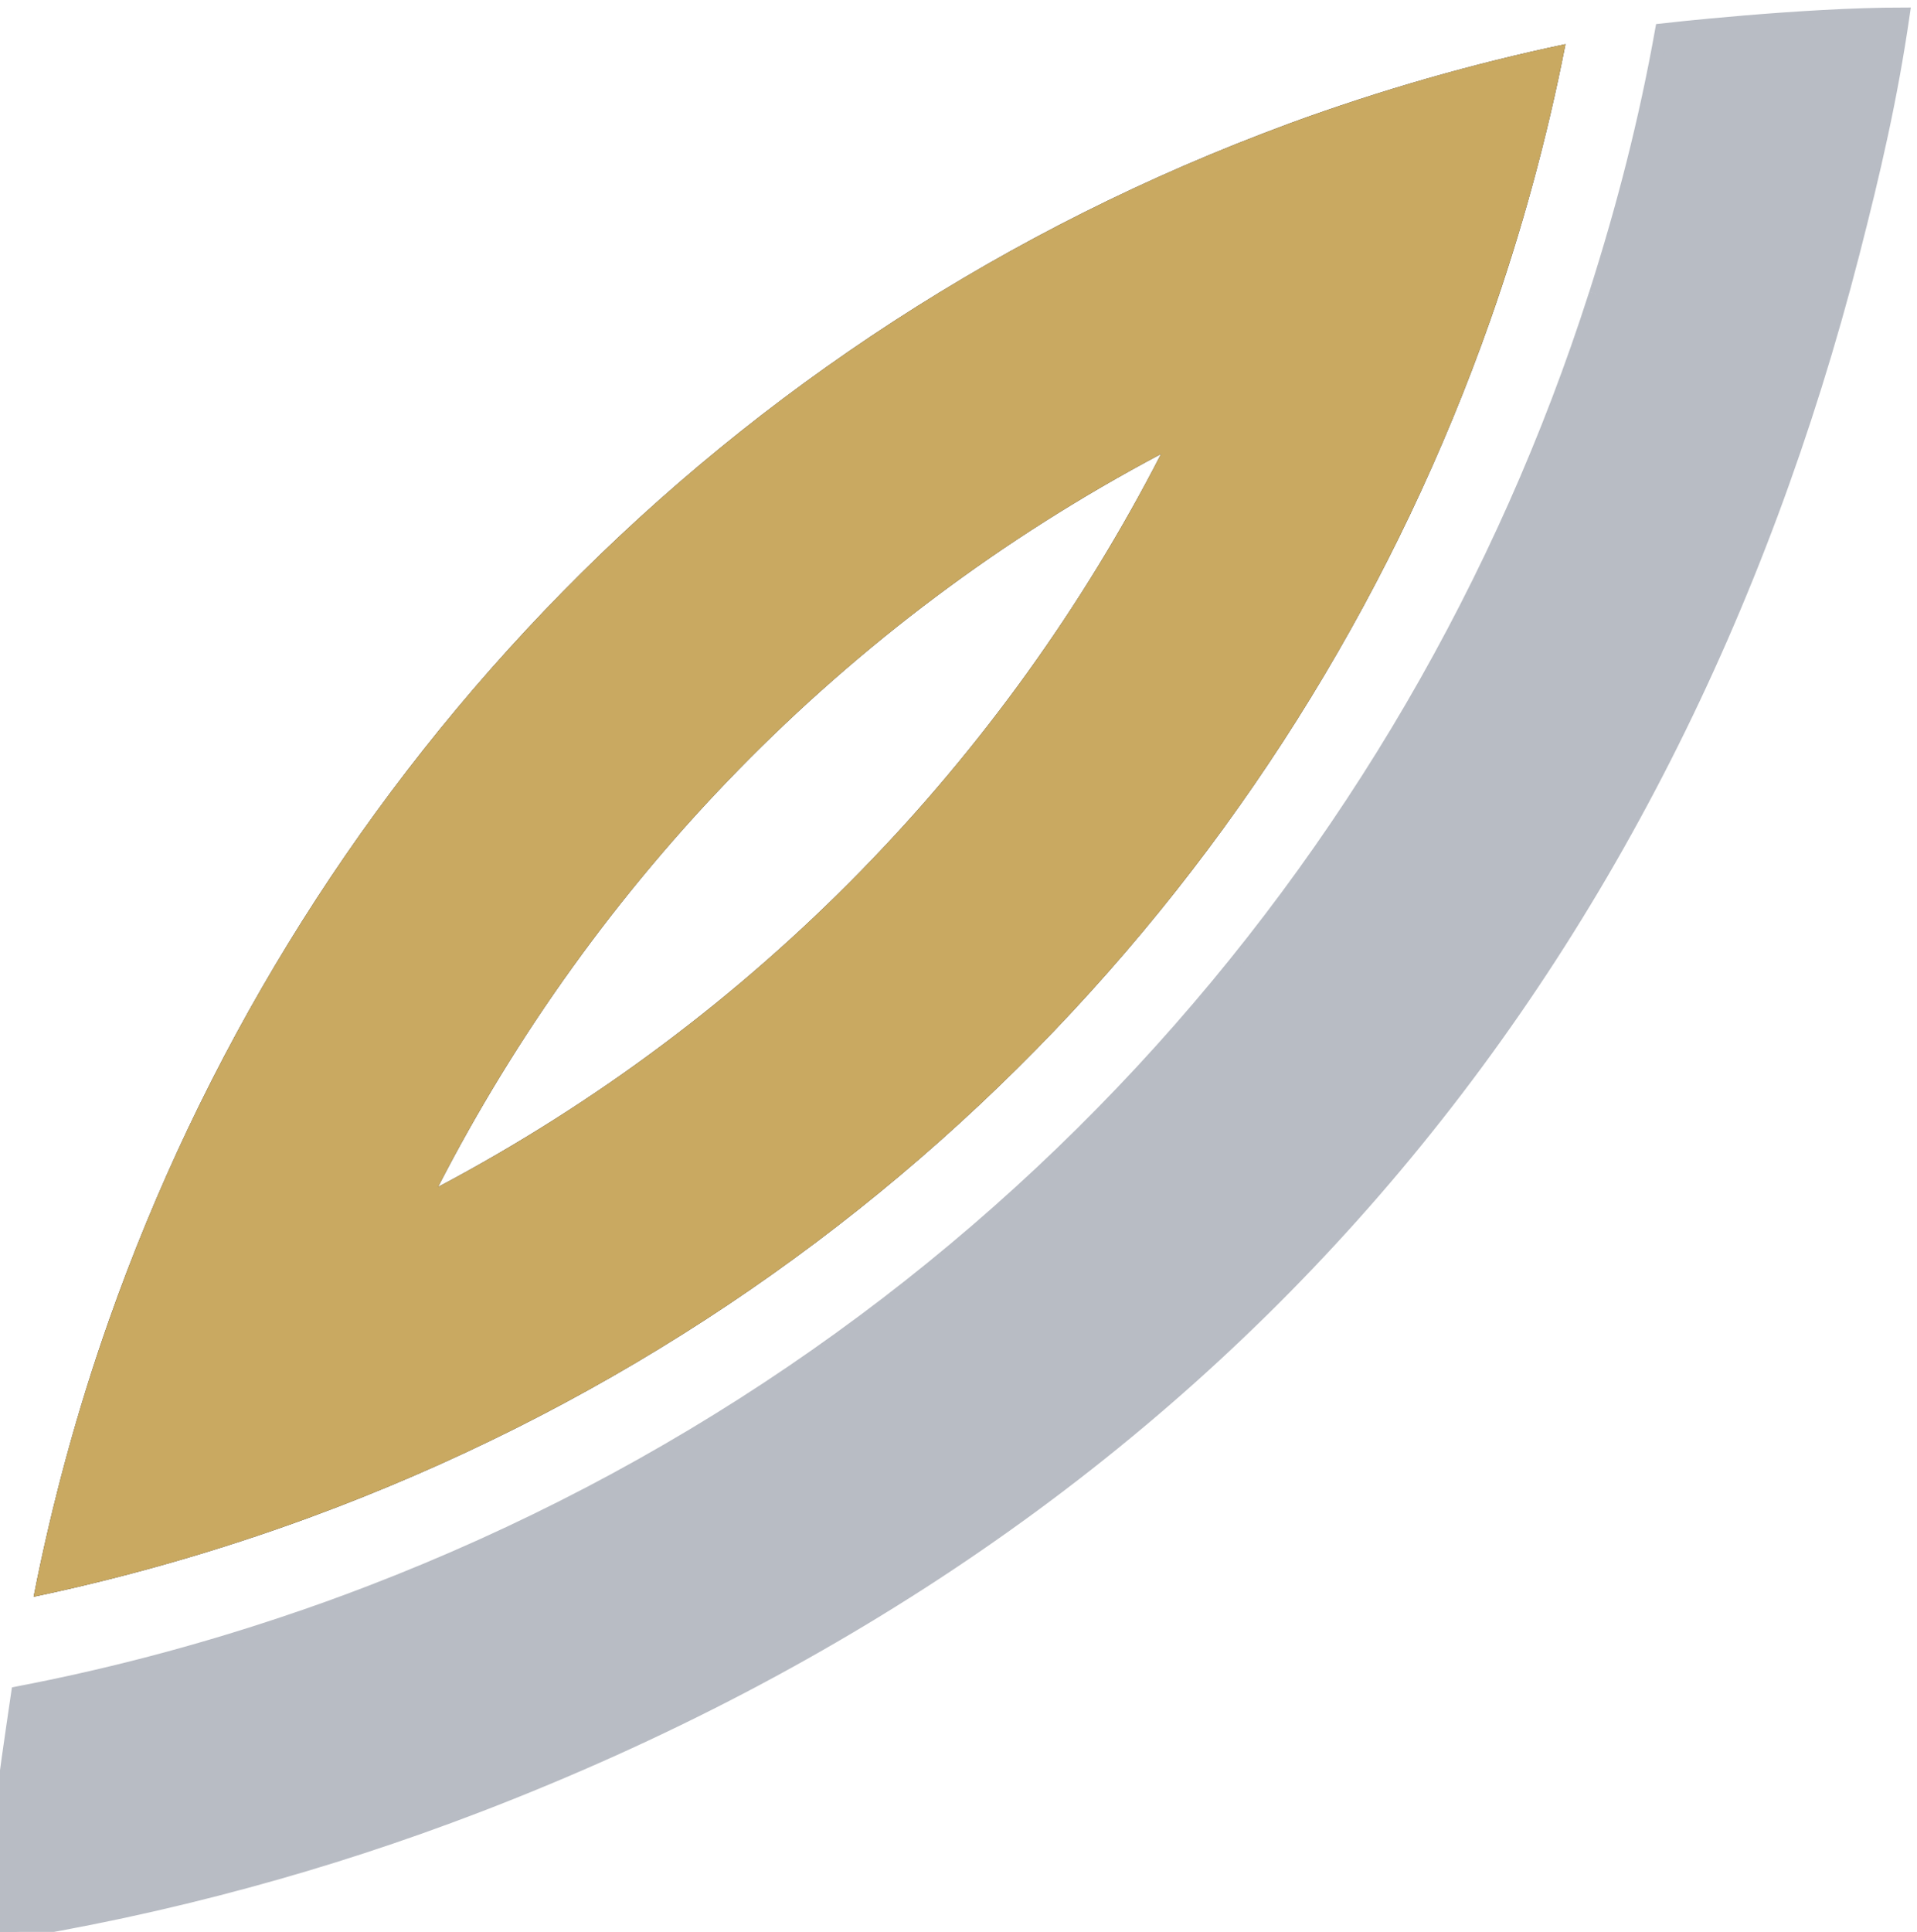 <?xml version="1.0" encoding="UTF-8"?>
<svg width="64.581mm" height="65.069mm" version="1.1" viewBox="0 0 64.581 65.069" xml:space="preserve" xmlns="http://www.w3.org/2000/svg"><g transform="matrix(.265 0 0 .265 205.95 -156.74)"><g><path d="m-721.48 742.33c40.524-21.455 72.003-54.415 91.913-93.157-40.51 21.458-71.989 54.415-91.913 93.157m-51.418 52.093c2.347-11.957 5.549-23.706 9.582-35.151 23.569-66.881 75.205-123.39 146.6-150.8 1.188-0.456 2.361-0.898 3.545-1.34 11.586-4.238 23.279-7.582 35.017-10.052-2.333 11.957-5.553 23.706-9.582 35.151-23.554 66.881-75.209 123.4-146.59 150.8-1.188 0.456-2.375 0.898-3.563 1.34-11.583 4.242-23.279 7.582-35.014 10.052" fill="#2e2f32"/><g transform="matrix(2.651 0 0 2.651 -1458.7 -322.05)" fill="#b8bcc4" stroke="#b8bcc4" stroke-width=".624"><g fill="#b8bcc4" stroke="#b8bcc4" stroke-width=".624"><path d="m333.59 358.69c1.339-4.188 2.401-8.313 3.177-12.657 0 0 6.699-0.765 11.589-0.765-0.589 4.063-1.396 7.527-2.412 11.48-8.823 34.291-30.396 60.785-65.969 74.443-3.651 1.4-7.323 2.599-11.015 3.599-3.985 1.083-7.991 1.943-12 2.573-0.063-4.964 0.265-6.745 0.973-11.605 4.271-0.817 8.536-1.932 12.765-3.348 1.381-0.459 2.756-0.953 4.125-1.48 29.141-11.187 49.943-34.661 58.765-62.239" fill="#b8bcc4" stroke="#b8bcc4" stroke-width=".624"/></g></g><path d="m-721.48 742.33c40.524-21.455 72.003-54.415 91.913-93.157-40.51 21.458-71.989 54.415-91.913 93.157m-51.418 52.093c2.347-11.957 5.549-23.706 9.582-35.151 23.569-66.881 75.205-123.39 146.6-150.8 1.188-0.456 2.361-0.898 3.545-1.34 11.586-4.238 23.279-7.582 35.017-10.052-2.333 11.957-5.553 23.706-9.582 35.151-23.554 66.881-75.209 123.4-146.59 150.8-1.188 0.456-2.375 0.898-3.563 1.34-11.583 4.242-23.279 7.582-35.014 10.052" fill="#c9a961"/></g></g></svg>
